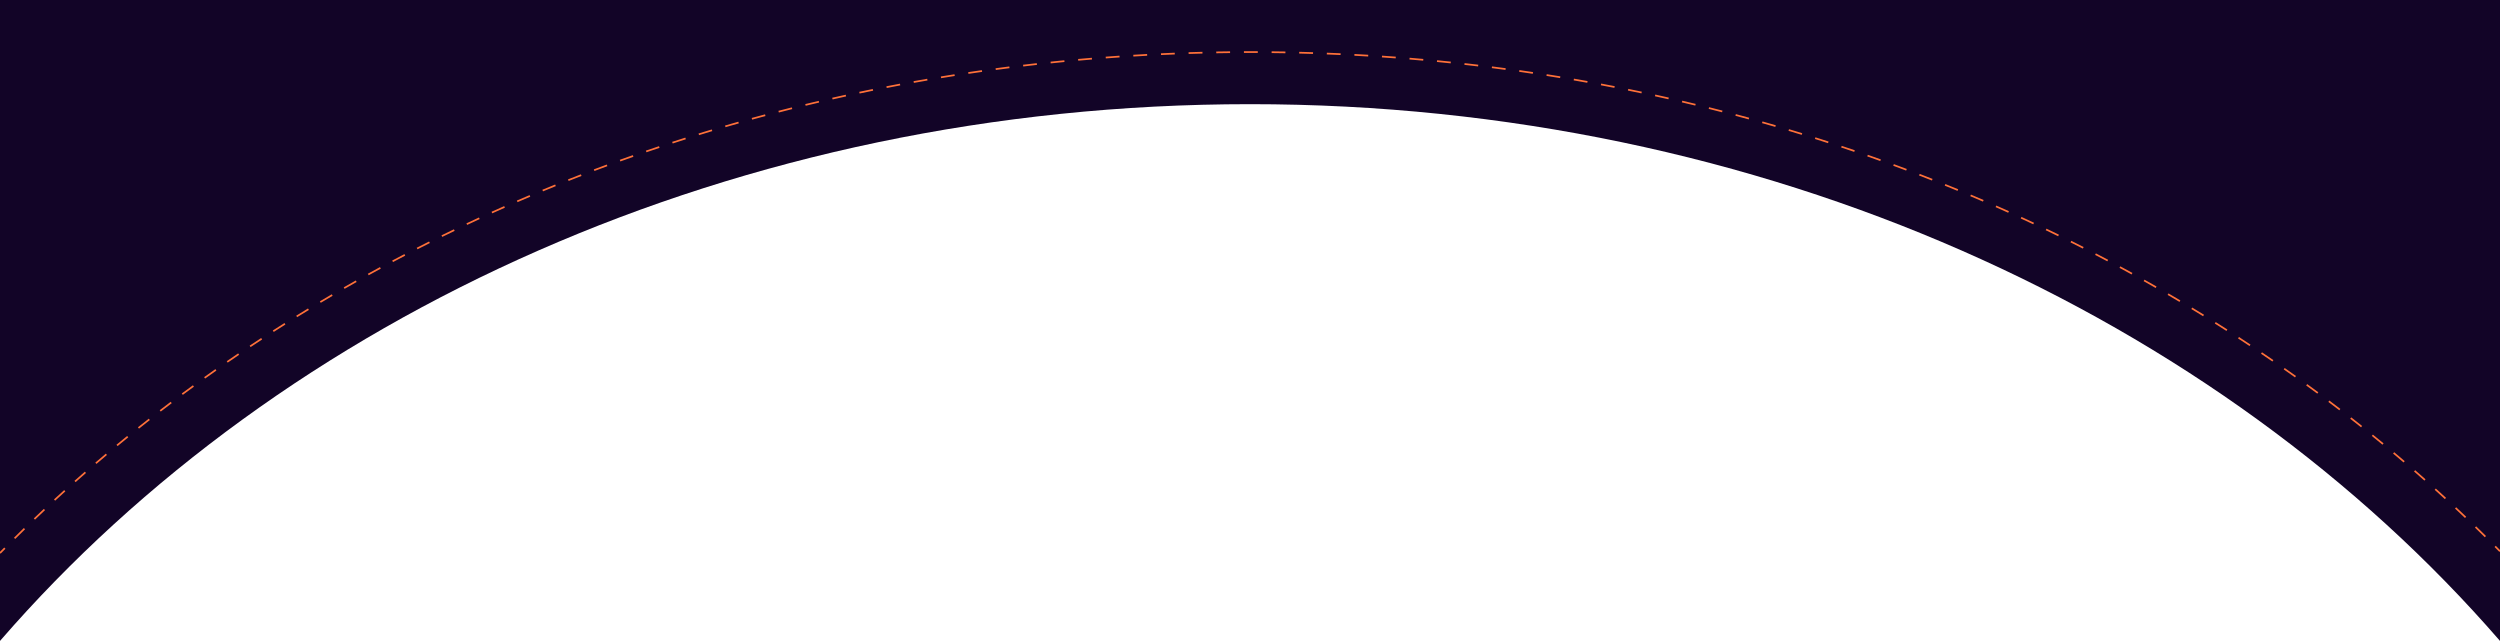 <svg width="1440" height="370" viewBox="0 0 1440 370" fill="none" xmlns="http://www.w3.org/2000/svg">
<path d="M1440 369.173C1277.46 181.683 1015.49 60 720 60C424.512 60 162.544 181.683 0 369.173V0H1440V369.173Z" fill="#120427"/>
<path d="M2.434 315.378L2.789 315.729L3.145 316.08C2.213 317.023 1.284 317.968 0.357 318.915L2.47016e-06 318.565L1.00996e-05 318C1.00996e-05 318 -6.01978e-06 318 2.47016e-06 317.851C0.809 317.025 1.621 316.201 2.434 315.378ZM1437.57 314.366C1438.38 315.187 1439.19 316.009 1440 316.833L1440 317L1440 317.545L1439.64 317.896C1438.72 316.952 1437.79 316.01 1436.86 315.07L1437.21 314.719L1437.57 314.366ZM13.744 304.138L14.093 304.496L14.442 304.854C12.54 306.71 10.647 308.573 8.764 310.444L8.411 310.09L8.06 309.735C9.945 307.862 11.839 305.996 13.744 304.138ZM1426.26 303.165C1428.16 305.017 1430.06 306.876 1431.94 308.743L1431.59 309.099L1431.24 309.454C1429.35 307.589 1427.46 305.732 1425.56 303.882L1426.26 303.165ZM25.254 293.112L25.597 293.477L25.939 293.841C24.005 295.66 22.081 297.486 20.166 299.32L19.475 298.598C21.391 296.762 23.318 294.933 25.254 293.112ZM1414.75 292.178C1416.69 293.992 1418.61 295.815 1420.53 297.645L1420.18 298.006L1419.84 298.367C1417.92 296.54 1416 294.72 1414.07 292.907L1414.41 292.542L1414.75 292.178ZM36.969 282.292L37.641 283.032C35.674 284.816 33.716 286.607 31.769 288.406L31.091 287.672C33.041 285.871 35 284.078 36.969 282.292ZM1403.04 281.395C1405.01 283.174 1406.97 284.961 1408.92 286.756L1408.58 287.124L1408.24 287.491C1406.29 285.698 1404.34 283.913 1402.37 282.136L1403.04 281.395ZM48.878 271.684L49.207 272.06L49.536 272.437C47.535 274.187 45.543 275.945 43.561 277.711L42.895 276.964C44.88 275.196 46.875 273.436 48.878 271.684ZM1391.14 270.823C1393.14 272.57 1395.13 274.324 1397.12 276.086L1396.78 276.459L1396.45 276.833C1394.47 275.073 1392.48 273.321 1390.48 271.576L1390.81 271.2L1391.14 270.823ZM60.966 261.298L61.288 261.681L61.611 262.062C59.582 263.775 57.561 265.496 55.55 267.224L55.224 266.844L54.898 266.465C56.911 264.735 58.934 263.012 60.966 261.298ZM1379.06 260.474C1381.09 262.182 1383.11 263.898 1385.12 265.622L1384.47 266.382C1382.46 264.66 1380.44 262.946 1378.41 261.239L1378.73 260.856L1379.06 260.474ZM73.244 251.123L73.875 251.898C71.817 253.574 69.767 255.257 67.727 256.948L67.088 256.179C69.131 254.486 71.183 252.8 73.244 251.123ZM1366.79 250.334C1368.84 252.006 1370.9 253.685 1372.94 255.372L1372.62 255.758L1372.3 256.143C1370.26 254.457 1368.21 252.78 1366.16 251.11L1366.79 250.334ZM85.703 241.162L86.32 241.949C84.229 243.591 82.145 245.241 80.071 246.899L79.76 246.509L79.447 246.119C81.524 244.459 83.609 242.806 85.703 241.162ZM1354.34 240.408C1356.43 242.047 1358.51 243.693 1360.59 245.348L1360.27 245.738L1359.96 246.129C1357.89 244.477 1355.81 242.832 1353.72 241.195L1354.03 240.802L1354.34 240.408ZM98.321 231.431L98.623 231.829L98.925 232.229C96.808 233.832 94.7 235.443 92.6 237.062L92.294 236.667L91.988 236.271C94.091 234.649 96.202 233.036 98.321 231.431ZM1341.73 230.711C1343.84 232.311 1345.95 233.918 1348.05 235.534L1347.75 235.931L1347.44 236.326C1345.35 234.712 1343.24 233.107 1341.12 231.509L1341.73 230.711ZM111.115 221.914L111.705 222.721C109.562 224.286 107.428 225.86 105.302 227.441L105.003 227.041L104.705 226.64C106.833 225.056 108.97 223.481 111.115 221.914ZM1328.94 221.227C1331.09 222.788 1333.22 224.359 1335.35 225.937L1334.75 226.739C1332.63 225.163 1330.5 223.595 1328.36 222.035L1328.65 221.631L1328.94 221.227ZM124.076 212.614L124.364 213.022L124.652 213.432C122.478 214.964 120.312 216.504 118.154 218.052L117.862 217.646L117.571 217.239C119.731 215.689 121.9 214.148 124.076 212.614ZM1315.99 211.96C1318.17 213.488 1320.34 215.025 1322.49 216.569L1321.91 217.382C1319.76 215.839 1317.59 214.305 1315.42 212.778L1315.71 212.369L1315.99 211.96ZM137.18 203.548L137.741 204.375C135.544 205.868 133.355 207.369 131.174 208.878L130.89 208.466L130.605 208.055C132.789 206.544 134.981 205.042 137.18 203.548ZM1302.9 202.926C1305.1 204.415 1307.29 205.912 1309.47 207.417L1309.19 207.828L1308.9 208.24C1306.72 206.737 1304.54 205.241 1302.34 203.754L1302.62 203.34L1302.9 202.926ZM150.443 194.699L150.718 195.117L150.991 195.535C148.772 196.989 146.56 198.452 144.355 199.922L143.801 199.09C146.007 197.618 148.221 196.155 150.443 194.699ZM1289.65 194.108C1291.87 195.559 1294.09 197.017 1296.29 198.483L1295.74 199.316C1293.53 197.851 1291.32 196.394 1289.11 194.945L1289.38 194.526L1289.65 194.108ZM163.861 186.07L164.129 186.493L164.396 186.916C162.146 188.336 159.905 189.765 157.671 191.201L157.13 190.359C159.366 188.921 161.61 187.492 163.861 186.07ZM1276.25 185.511C1278.5 186.927 1280.74 188.351 1282.97 189.784L1282.7 190.205L1282.43 190.626C1280.2 189.195 1277.96 187.771 1275.72 186.356L1276.25 185.511ZM177.405 177.679L177.665 178.106L177.925 178.533C175.656 179.913 173.394 181.301 171.14 182.698L170.876 182.273L170.613 181.849C172.87 180.45 175.134 179.06 177.405 177.679ZM1262.72 177.148C1264.99 178.525 1267.25 179.909 1269.51 181.303L1269.24 181.729L1268.98 182.153C1266.73 180.762 1264.47 179.378 1262.2 178.003L1262.46 177.575L1262.72 177.148ZM191.098 169.507L191.604 170.37C189.314 171.711 187.031 173.06 184.756 174.418L184.499 173.989L184.243 173.56C186.521 172.2 188.806 170.849 191.098 169.507ZM1249.05 169.006C1251.33 170.343 1253.62 171.69 1255.89 173.044L1255.38 173.903C1253.11 172.55 1250.83 171.205 1248.54 169.869L1248.79 169.438L1249.05 169.006ZM204.929 161.56L205.175 161.995L205.42 162.431C203.103 163.737 200.793 165.052 198.49 166.375L197.992 165.508C200.297 164.183 202.609 162.867 204.929 161.56ZM1235.23 161.086C1237.55 162.389 1239.86 163.701 1242.16 165.021L1241.66 165.888C1239.36 164.569 1237.05 163.259 1234.74 161.958L1235.23 161.086ZM218.872 153.85L219.349 154.729C217.014 155.995 214.687 157.27 212.366 158.553L211.882 157.678C214.205 156.393 216.535 155.117 218.872 153.85ZM1221.3 153.403C1223.64 154.666 1225.97 155.938 1228.29 157.218L1228.04 157.655L1227.8 158.093C1225.49 156.814 1223.16 155.544 1220.83 154.282L1221.3 153.403ZM232.951 146.361L233.182 146.805L233.413 147.248C231.06 148.475 228.713 149.712 226.373 150.956L225.903 150.072C228.246 148.827 230.595 147.59 232.951 146.361ZM1207.24 145.942C1209.6 147.166 1211.94 148.398 1214.28 149.64L1213.81 150.523C1211.48 149.283 1209.13 148.052 1206.78 146.829L1207.01 146.386L1207.24 145.942ZM247.152 139.102L247.377 139.549L247.601 139.996C245.223 141.187 242.851 142.387 240.486 143.596L240.031 142.706C242.398 141.496 244.772 140.294 247.152 139.102ZM1193.06 138.708C1195.44 139.896 1197.81 141.093 1200.17 142.299L1199.72 143.19C1197.36 141.986 1194.99 140.79 1192.61 139.603L1193.06 138.708ZM261.455 132.079L261.889 132.98C259.496 134.132 257.109 135.291 254.73 136.46L254.51 136.011L254.289 135.562C256.671 134.393 259.06 133.231 261.455 132.079ZM1178.78 131.711C1181.17 132.859 1183.56 134.015 1185.93 135.181L1185.71 135.63L1185.49 136.079C1183.12 134.915 1180.73 133.759 1178.34 132.612L1178.78 131.711ZM275.882 125.281L276.091 125.735L276.301 126.188C273.89 127.301 271.485 128.423 269.087 129.553L268.874 129.101L268.66 128.648C271.061 127.517 273.468 126.395 275.882 125.281ZM1164.37 124.937C1166.78 126.046 1169.19 127.165 1171.58 128.292L1171.16 129.197C1168.76 128.071 1166.36 126.953 1163.95 125.845L1164.16 125.391L1164.37 124.937ZM290.413 118.715L290.817 119.629C288.386 120.704 285.96 121.79 283.541 122.883L283.129 121.972C285.551 120.877 287.979 119.792 290.413 118.715ZM1149.86 118.395C1152.29 119.467 1154.72 120.548 1157.13 121.639L1156.93 122.095L1156.72 122.551C1154.31 121.461 1151.89 120.38 1149.46 119.309L1149.86 118.395ZM305.037 112.385L305.428 113.306C302.983 114.341 300.545 115.385 298.112 116.438L297.913 115.979L297.715 115.52C300.15 114.466 302.59 113.421 305.037 112.385ZM1135.26 112.087C1137.7 113.119 1140.14 114.161 1142.57 115.211L1142.17 116.129C1139.75 115.08 1137.31 114.039 1134.87 113.008L1135.26 112.087ZM319.773 106.28L319.962 106.744L320.149 107.207C317.687 108.204 315.229 109.211 312.778 110.227L312.587 109.765L312.396 109.303C314.85 108.287 317.309 107.279 319.773 106.28ZM1120.54 106.004C1123.01 106.999 1125.46 108.003 1127.91 109.016L1127.72 109.478L1127.53 109.939C1125.08 108.928 1122.63 107.925 1120.17 106.932L1120.54 106.004ZM334.595 100.412L334.956 101.345C332.477 102.304 330.003 103.272 327.535 104.249L327.352 103.784L327.167 103.319C329.637 102.341 332.113 101.372 334.595 100.412ZM1105.75 100.157C1108.22 101.114 1110.69 102.079 1113.16 103.054L1112.79 103.984C1110.33 103.011 1107.86 102.046 1105.38 101.09L1105.56 100.624L1105.75 100.157ZM349.504 94.778L349.678 95.247L349.851 95.717C347.361 96.635 344.877 97.562 342.398 98.499L342.045 97.564C344.526 96.626 347.012 95.698 349.504 94.778ZM1090.86 94.543C1093.35 95.459 1095.83 96.385 1098.31 97.319L1098.13 97.787L1097.95 98.255C1095.48 97.322 1093 96.397 1090.51 95.481L1090.86 94.543ZM364.515 89.371L364.847 90.314C362.338 91.196 359.834 92.088 357.336 92.987L357.166 92.517L356.997 92.046C359.497 91.145 362.003 90.254 364.515 89.371ZM1075.87 89.156C1078.38 90.036 1080.88 90.924 1083.38 91.821L1083.21 92.292L1083.04 92.763C1080.55 91.866 1078.05 90.978 1075.54 90.1L1075.71 89.628L1075.87 89.156ZM379.588 84.205L379.904 85.153C377.384 85.996 374.869 86.847 372.359 87.707L372.035 86.761C374.547 85.9 377.065 85.048 379.588 84.205ZM1060.82 84.008C1063.34 84.848 1065.85 85.697 1068.36 86.555L1068.2 87.028L1068.04 87.501C1065.53 86.644 1063.02 85.796 1060.51 84.957L1060.82 84.008ZM394.746 79.269L395.049 80.223C392.521 81.024 389.997 81.835 387.479 82.654L387.324 82.18L387.17 81.704C389.69 80.883 392.216 80.072 394.746 79.269ZM1045.69 79.09C1048.21 79.889 1050.74 80.698 1053.25 81.516L1052.94 82.467C1050.43 81.65 1047.91 80.842 1045.39 80.043L1045.54 79.566L1045.69 79.09ZM409.992 74.564L410.279 75.522C407.731 76.287 405.187 77.061 402.648 77.845L402.354 76.889C404.894 76.104 407.441 75.329 409.992 74.564ZM1030.47 74.401C1033.01 75.165 1035.56 75.936 1038.09 76.718L1037.8 77.674C1035.26 76.893 1032.72 76.122 1030.18 75.359L1030.47 74.401ZM425.283 70.099L425.419 70.58L425.556 71.061C423.001 71.785 420.451 72.52 417.905 73.263L417.765 72.783L417.625 72.303C420.173 71.559 422.726 70.824 425.283 70.099ZM1015.2 69.953C1017.75 70.676 1020.3 71.407 1022.85 72.148L1022.71 72.629L1022.57 73.109C1020.03 72.369 1017.48 71.637 1014.93 70.915L1015.06 70.434L1015.2 69.953ZM440.657 65.863L440.787 66.347L440.916 66.829C438.351 67.515 435.791 68.21 433.235 68.914L432.97 67.95C435.527 67.246 438.09 66.549 440.657 65.863ZM999.852 65.732C1002.41 66.416 1004.97 67.109 1007.53 67.811L1007.26 68.775C1004.71 68.074 1002.15 67.381 999.594 66.698L999.852 65.732ZM456.093 61.862L456.337 62.832C453.758 63.48 451.182 64.138 448.612 64.804L448.487 64.319L448.361 63.835C450.934 63.168 453.511 62.511 456.093 61.862ZM984.442 61.746C987.02 62.392 989.593 63.047 992.161 63.712L992.036 64.195L991.91 64.68C989.344 64.016 986.774 63.361 984.199 62.716L984.32 62.23L984.442 61.746ZM471.577 58.099L471.806 59.071C469.222 59.679 466.642 60.296 464.067 60.922L463.95 60.437L463.832 59.95C466.409 59.324 468.991 58.707 471.577 58.099ZM968.984 57.995C971.566 58.601 974.144 59.217 976.717 59.841L976.48 60.812C973.91 60.189 971.335 59.574 968.756 58.969L968.984 57.995ZM487.135 54.563L487.242 55.052L487.349 55.54C484.751 56.11 482.159 56.689 479.57 57.277L479.459 56.789L479.349 56.302C481.94 55.713 484.535 55.134 487.135 54.563ZM953.453 54.474C956.048 55.042 958.639 55.619 961.226 56.205L961.005 57.181C958.421 56.595 955.832 56.018 953.239 55.45L953.346 54.962L953.453 54.474ZM502.724 51.268L502.824 51.758L502.924 52.247C500.32 52.777 497.719 53.317 495.123 53.866L495.021 53.377L494.917 52.888C497.515 52.338 500.117 51.798 502.724 51.268ZM937.891 51.19C940.493 51.718 943.091 52.256 945.685 52.804L945.478 53.782C942.886 53.235 940.291 52.697 937.691 52.169L937.891 51.19ZM518.368 48.203L518.554 49.187C515.947 49.677 513.344 50.176 510.746 50.685L510.555 49.703C513.155 49.194 515.76 48.694 518.368 48.203ZM922.272 48.136C924.877 48.625 927.477 49.123 930.073 49.631L929.882 50.612C927.288 50.105 924.69 49.608 922.088 49.119L922.181 48.627L922.272 48.136ZM534.069 45.371L534.239 46.356C531.617 46.809 528.999 47.272 526.385 47.743L526.207 46.759C528.824 46.287 531.445 45.825 534.069 45.371ZM906.6 45.313C909.22 45.765 911.836 46.227 914.448 46.697L914.271 47.681C911.661 47.211 909.047 46.75 906.43 46.299L906.6 45.313ZM549.785 42.776L549.941 43.764C547.318 44.177 544.698 44.599 542.083 45.031L542.002 44.538L541.92 44.045C544.538 43.613 547.16 43.19 549.785 42.776ZM890.91 42.728C893.531 43.141 896.148 43.562 898.762 43.992L898.6 44.978C895.989 44.548 893.373 44.127 890.755 43.716L890.833 43.222L890.91 42.728ZM565.56 40.411L565.631 40.906L565.701 41.401C563.071 41.776 560.444 42.16 557.821 42.553L557.748 42.058L557.674 41.563C560.299 41.17 562.927 40.786 565.56 40.411ZM875.164 40.372C877.792 40.745 880.416 41.128 883.036 41.52L882.963 42.015L882.889 42.509C880.271 42.117 877.649 41.734 875.023 41.361L875.164 40.372ZM581.356 38.28L581.42 38.776L581.482 39.273C578.845 39.608 576.211 39.954 573.581 40.309L573.515 39.813L573.447 39.317C576.08 38.962 578.716 38.617 581.356 38.28ZM859.395 38.249C862.03 38.584 864.662 38.928 867.29 39.282L867.224 39.777L867.156 40.273C864.531 39.92 861.901 39.576 859.269 39.241L859.332 38.745L859.395 38.249ZM597.181 36.383L597.237 36.88L597.293 37.376C594.657 37.672 592.024 37.979 589.395 38.294L589.275 37.301C591.907 36.985 594.542 36.68 597.181 36.383ZM843.599 36.357C846.232 36.653 848.862 36.959 851.489 37.273L851.43 37.77L851.371 38.266C848.747 37.952 846.118 37.647 843.486 37.352L843.543 36.855L843.599 36.357ZM613.053 34.715L613.15 35.71C610.501 35.969 607.855 36.237 605.212 36.515L605.159 36.018L605.107 35.52C607.753 35.242 610.401 34.974 613.053 34.715ZM827.755 34.696C830.402 34.954 833.046 35.222 835.687 35.499L835.635 35.996L835.582 36.493C832.944 36.216 830.302 35.949 827.657 35.691L827.755 34.696ZM628.913 33.282L628.955 33.78L628.996 34.278C626.349 34.498 623.706 34.727 621.065 34.966L621.02 34.468L620.975 33.97C623.617 33.731 626.264 33.502 628.913 33.282ZM811.923 33.269C814.567 33.488 817.209 33.716 819.847 33.954L819.757 34.949C817.121 34.712 814.482 34.484 811.84 34.265L811.881 33.767L811.923 33.269ZM644.817 32.078L644.886 33.075C642.236 33.256 639.59 33.447 636.946 33.648L636.908 33.148L636.871 32.65C639.517 32.45 642.166 32.26 644.817 32.078ZM796.046 32.068C798.693 32.249 801.338 32.439 803.979 32.639L803.903 33.636C801.265 33.436 798.623 33.247 795.979 33.066L796.012 32.567L796.046 32.068ZM660.729 31.105L660.756 31.605L660.782 32.103C658.127 32.247 655.475 32.4 652.825 32.562L652.795 32.062L652.764 31.564C655.415 31.401 658.071 31.249 660.729 31.105ZM780.164 31.1C782.817 31.242 785.467 31.394 788.114 31.556L788.084 32.055L788.053 32.554C785.408 32.392 782.761 32.24 780.11 32.098L780.137 31.599L780.164 31.1ZM676.648 30.362L676.688 31.362C674.037 31.467 671.39 31.581 668.745 31.704L668.698 30.705C671.345 30.582 673.996 30.467 676.648 30.362ZM764.272 30.359C766.92 30.464 769.566 30.577 772.208 30.7L772.186 31.2L772.162 31.699C769.522 31.576 766.879 31.462 764.233 31.358L764.272 30.359ZM692.6 29.849L692.625 30.849C689.963 30.915 687.304 30.992 684.647 31.077L684.632 30.577L684.615 30.077C687.274 29.991 689.936 29.915 692.6 29.849ZM748.35 29.848C751.009 29.914 753.666 29.99 756.319 30.075L756.304 30.575L756.287 31.074C753.636 30.989 750.981 30.913 748.324 30.847L748.35 29.848ZM708.521 29.564L708.526 30.064L708.531 30.564C705.876 30.593 703.223 30.63 700.573 30.678L700.564 30.178L700.555 29.678C703.207 29.63 705.863 29.593 708.521 29.564ZM732.457 29.564C735.11 29.592 737.76 29.631 740.408 29.678L740.391 30.678C737.745 30.631 735.097 30.592 732.446 30.564L732.451 30.064L732.457 29.564ZM724.489 29.507L724.487 30.007L724.486 30.507C723.158 30.502 721.829 30.5 720.5 30.5C719.168 30.5 717.836 30.502 716.506 30.507L716.505 30.007L716.503 29.507C717.835 29.502 719.167 29.5 720.5 29.5C721.83 29.5 723.16 29.502 724.489 29.507Z" fill="#FF7139"/>
</svg>
